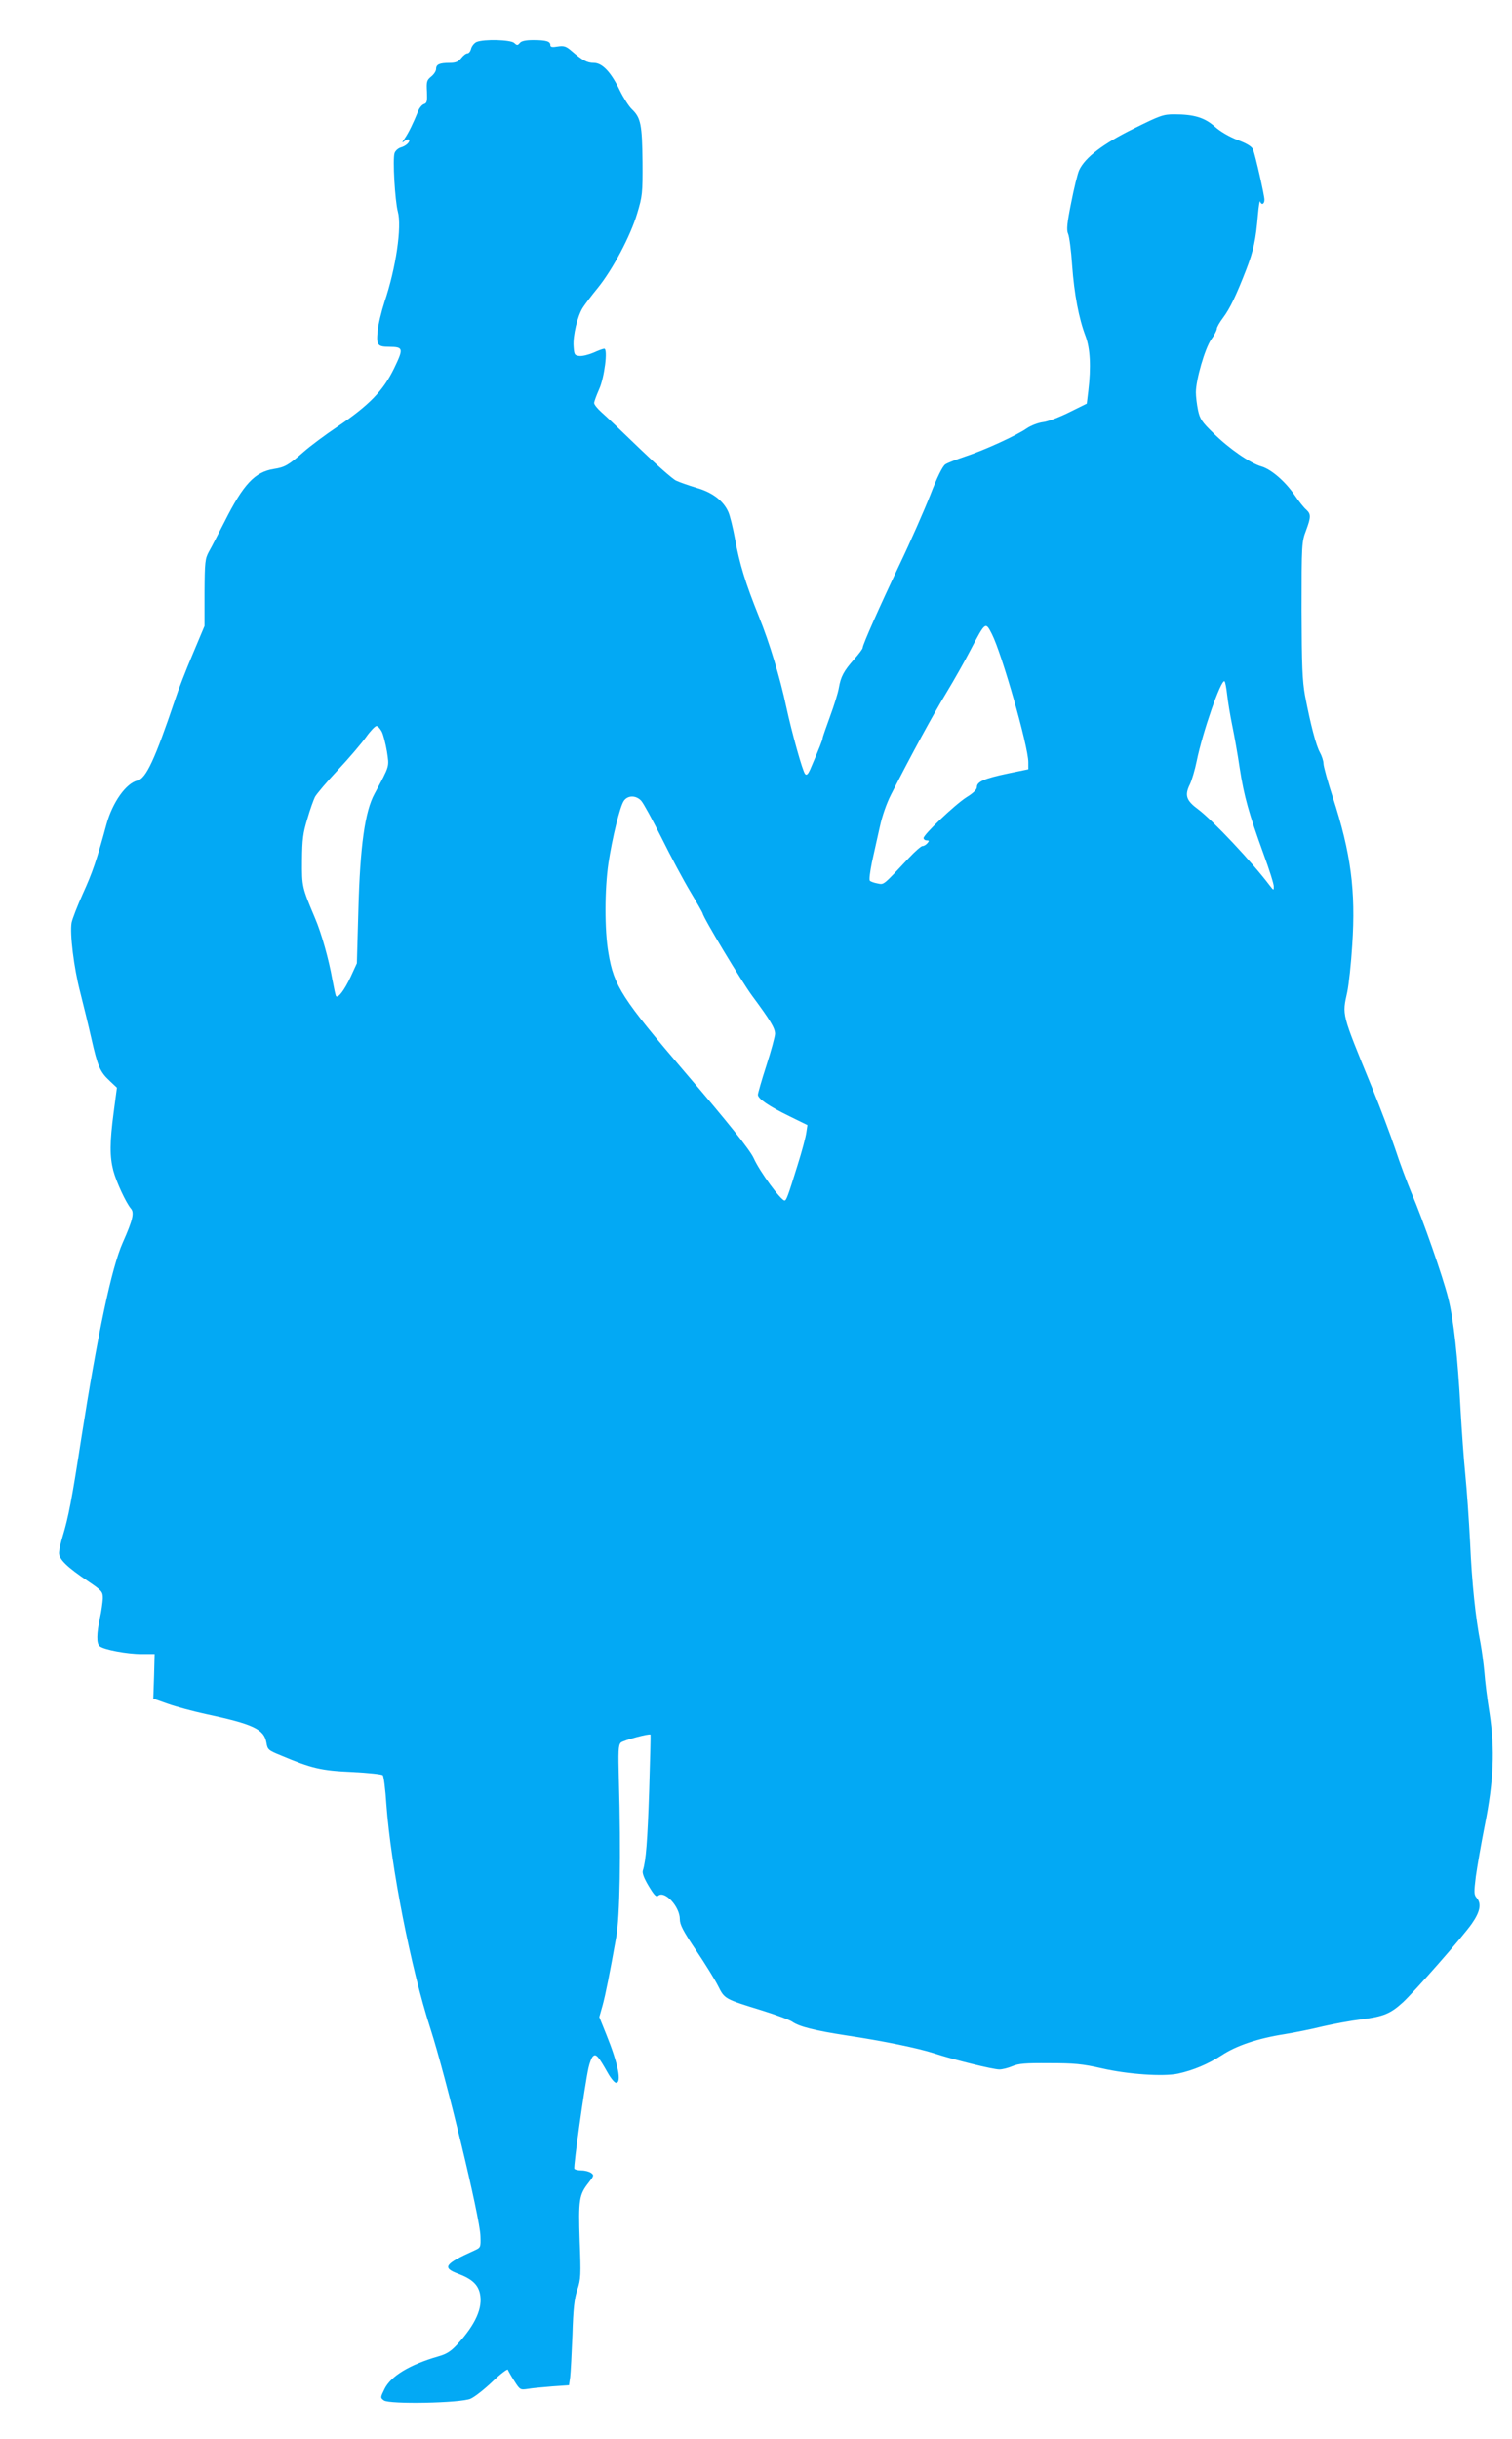 <?xml version="1.0" standalone="no"?>
<!DOCTYPE svg PUBLIC "-//W3C//DTD SVG 20010904//EN"
 "http://www.w3.org/TR/2001/REC-SVG-20010904/DTD/svg10.dtd">
<svg version="1.0" xmlns="http://www.w3.org/2000/svg"
 width="794pt" height="1280pt" viewBox="0 0 794 1280"
 preserveAspectRatio="xMidYMid meet">
<g transform="translate(0,1280) scale(0.1,-0.1)"
fill="#03a9f4" stroke="none">
<path d="M2503 12580 c-12 -5 -25 -21 -29 -35 -3 -14 -12 -25 -19 -25 -8 0
-22 -11 -33 -25 -15 -19 -29 -25 -60 -25 -54 0 -72 -8 -72 -32 0 -11 -12 -29
-26 -40 -23 -19 -25 -26 -22 -80 2 -49 0 -59 -15 -64 -10 -3 -23 -18 -29 -32
-28 -69 -53 -120 -72 -147 -16 -24 -17 -27 -3 -16 10 8 20 11 24 8 10 -10 -16
-34 -43 -41 -13 -4 -28 -17 -32 -29 -11 -29 2 -250 17 -307 22 -80 -10 -298
-70 -475 -16 -49 -33 -119 -36 -153 -7 -73 -1 -82 62 -82 73 -1 75 -8 25 -112
-57 -118 -132 -195 -295 -305 -66 -44 -146 -104 -179 -133 -81 -71 -100 -82
-158 -91 -100 -16 -160 -80 -259 -277 -33 -64 -69 -135 -82 -157 -20 -37 -22
-53 -23 -215 l0 -175 -63 -150 c-35 -82 -76 -188 -91 -235 -106 -314 -153
-416 -198 -426 -60 -14 -131 -114 -163 -230 -51 -188 -73 -252 -123 -362 -29
-64 -56 -134 -60 -154 -10 -58 12 -237 45 -364 16 -63 43 -173 59 -244 33
-146 45 -175 97 -223 l37 -35 -17 -129 c-21 -159 -21 -232 -2 -306 16 -60 67
-170 93 -200 18 -21 9 -60 -43 -177 -59 -132 -132 -478 -220 -1040 -48 -312
-66 -403 -95 -499 -11 -35 -20 -76 -20 -91 0 -33 42 -74 154 -149 72 -49 76
-54 76 -89 -1 -20 -7 -66 -15 -102 -18 -83 -19 -135 -1 -149 21 -18 144 -41
219 -41 l69 0 -3 -117 -4 -117 76 -27 c42 -15 131 -39 200 -54 249 -53 306
-80 318 -150 6 -36 9 -40 76 -67 161 -68 211 -80 373 -87 84 -4 157 -12 162
-17 5 -5 14 -74 19 -154 24 -325 128 -857 231 -1175 82 -254 261 -992 263
-1090 2 -59 1 -60 -32 -75 -157 -71 -171 -90 -85 -122 72 -27 103 -56 114
-103 17 -75 -23 -164 -119 -268 -34 -37 -57 -51 -100 -63 -149 -43 -249 -103
-282 -171 -22 -45 -22 -46 -3 -60 28 -21 403 -14 455 9 21 9 72 49 115 90 42
40 79 68 81 62 2 -6 17 -33 34 -59 30 -47 31 -47 72 -41 23 4 81 9 128 13 l87
6 6 42 c3 24 8 123 12 222 4 138 10 191 26 238 18 55 19 76 12 256 -7 216 -3
242 47 305 28 36 29 39 13 51 -10 7 -32 13 -50 13 -18 0 -35 4 -38 9 -6 10 54
436 74 528 6 28 17 57 25 63 15 13 28 -2 76 -87 16 -29 36 -53 44 -53 31 0 11
100 -51 253 l-37 92 17 60 c16 59 37 164 72 360 19 106 25 433 14 822 -4 155
-3 184 10 198 13 12 149 49 156 42 1 -1 -2 -132 -7 -292 -9 -268 -17 -369 -33
-420 -5 -13 5 -40 30 -82 30 -50 40 -60 51 -51 34 28 113 -58 113 -123 0 -30
17 -62 86 -165 47 -70 99 -154 115 -186 34 -68 34 -68 229 -128 74 -23 147
-50 161 -60 35 -25 119 -46 281 -71 200 -30 378 -67 462 -94 107 -35 310 -85
344 -85 16 0 47 8 68 17 32 14 69 17 194 16 131 0 174 -4 275 -27 139 -32 324
-44 401 -28 82 18 157 50 229 96 77 51 190 89 330 111 55 9 145 27 201 41 56
13 148 30 205 37 116 15 151 30 217 90 63 59 313 343 361 412 44 63 52 106 25
136 -14 16 -14 29 -4 111 7 51 28 172 47 268 47 235 54 400 25 590 -12 74 -24
171 -27 215 -4 44 -13 112 -20 150 -26 131 -46 320 -55 530 -6 116 -17 275
-25 355 -8 80 -19 233 -25 340 -15 281 -36 473 -65 588 -29 115 -133 412 -193
552 -22 53 -61 156 -85 230 -25 74 -81 223 -125 330 -159 389 -154 370 -127
495 8 39 20 149 26 246 19 285 -7 482 -102 775 -27 83 -49 163 -49 177 0 14
-9 41 -19 59 -20 36 -49 146 -78 298 -14 79 -17 154 -18 450 0 344 1 357 23
415 27 73 27 87 1 111 -12 10 -39 44 -60 75 -49 72 -123 136 -174 151 -60 17
-171 94 -251 173 -63 61 -73 76 -83 123 -6 29 -11 71 -11 93 0 66 47 229 80
277 17 23 30 49 30 57 0 8 15 34 33 58 36 48 69 117 122 254 37 96 50 154 61
288 4 44 9 74 11 68 7 -21 23 -15 23 9 0 23 -47 230 -60 264 -6 15 -32 31 -80
49 -44 17 -91 44 -120 70 -54 48 -109 65 -214 65 -58 0 -74 -6 -213 -75 -160
-79 -255 -151 -286 -218 -8 -17 -27 -94 -42 -171 -22 -109 -25 -143 -16 -163
6 -13 16 -87 21 -164 11 -152 35 -280 71 -374 24 -65 29 -160 14 -287 l-8 -66
-91 -45 c-50 -25 -112 -49 -138 -52 -26 -3 -64 -18 -85 -32 -56 -39 -225 -116
-323 -148 -47 -16 -95 -34 -106 -42 -14 -9 -42 -65 -79 -161 -32 -81 -104
-245 -161 -364 -104 -219 -194 -421 -194 -438 0 -5 -20 -32 -45 -60 -54 -61
-70 -91 -80 -150 -4 -25 -25 -92 -46 -149 -21 -58 -39 -109 -39 -114 0 -8 -17
-52 -66 -166 -11 -24 -18 -31 -26 -23 -13 13 -69 214 -99 352 -33 155 -88 337
-144 475 -70 174 -101 274 -125 406 -11 60 -27 125 -36 144 -27 59 -85 102
-166 125 -40 12 -89 29 -108 38 -19 9 -107 87 -195 172 -88 85 -177 170 -198
188 -20 18 -37 39 -37 47 0 8 12 40 26 72 28 61 47 213 27 213 -6 0 -31 -9
-57 -21 -26 -11 -59 -19 -74 -17 -25 3 -27 7 -30 51 -4 56 20 157 48 202 11
17 46 64 79 104 78 96 172 273 207 391 27 90 29 104 28 271 -2 194 -9 231 -55
275 -16 15 -45 60 -64 99 -46 96 -92 145 -137 145 -35 0 -59 13 -117 63 -29
25 -40 28 -73 23 -29 -5 -38 -3 -38 8 0 19 -22 26 -90 26 -39 0 -62 -5 -70
-15 -12 -14 -15 -14 -30 0 -19 17 -158 21 -197 5z m2706 -3108 c53 -105 191
-589 191 -672 l0 -37 -107 -22 c-123 -26 -163 -43 -163 -71 0 -13 -19 -32 -55
-54 -62 -40 -225 -195 -225 -214 0 -6 7 -12 16 -12 14 0 14 -3 4 -15 -7 -8
-18 -15 -26 -15 -7 0 -39 -28 -71 -62 -138 -147 -130 -141 -165 -134 -18 3
-36 10 -40 14 -5 5 1 48 11 98 11 49 29 132 41 184 12 57 36 125 59 170 101
199 225 427 291 535 40 66 97 167 127 225 78 149 78 149 112 82z m1235 -317
c4 -36 16 -110 27 -163 11 -53 29 -154 39 -223 23 -149 49 -240 124 -447 31
-84 56 -163 55 -175 0 -21 -1 -20 -22 7 -91 121 -297 340 -374 398 -64 47 -73
74 -45 131 11 23 27 78 36 122 31 153 128 431 146 420 4 -2 10 -34 14 -70z
m-4439 -195 c8 -16 20 -63 27 -104 12 -82 16 -70 -65 -221 -51 -93 -76 -277
-85 -605 l-8 -285 -33 -72 c-32 -68 -65 -112 -76 -101 -3 2 -11 42 -20 89 -18
103 -57 243 -92 324 -67 159 -68 162 -67 300 1 111 5 143 28 218 14 49 33 101
40 115 8 15 62 79 121 142 59 63 125 141 148 173 22 31 47 57 54 57 7 0 19
-13 28 -30z m1362 -362 c12 -13 60 -101 107 -195 47 -95 115 -222 151 -282 36
-60 65 -112 65 -114 0 -18 205 -359 260 -433 94 -127 120 -169 120 -199 0 -13
-20 -88 -45 -165 -25 -77 -45 -147 -45 -155 0 -21 61 -62 168 -114 l92 -45 -6
-40 c-3 -23 -23 -99 -46 -171 -51 -165 -59 -185 -68 -185 -19 0 -131 152 -162
222 -20 44 -135 188 -358 448 -334 391 -376 455 -405 629 -21 120 -20 335 0
471 20 133 60 295 80 326 20 31 64 32 92 2z"/>
</g>
</svg>

